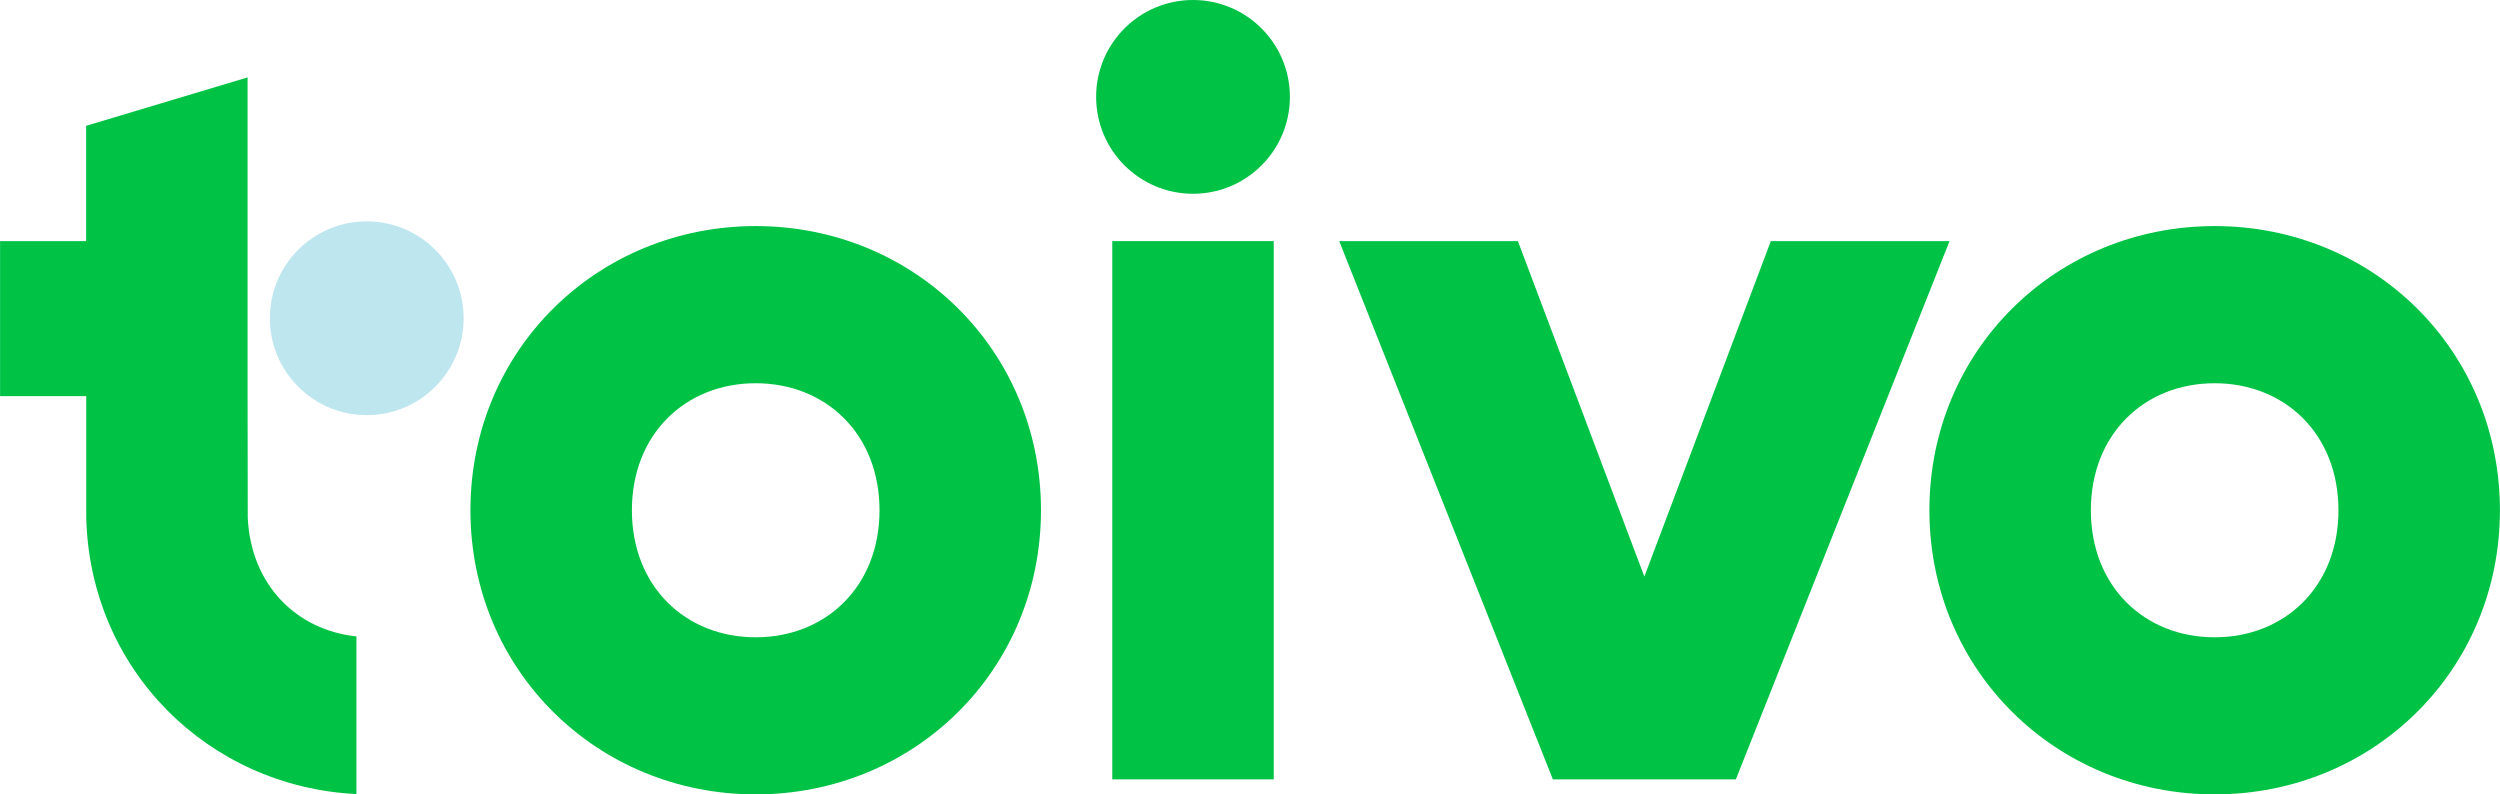 <?xml version="1.0" encoding="UTF-8"?> <svg xmlns="http://www.w3.org/2000/svg" width="1363.69" height="433.35" viewBox="0 0 1363.69 433.35"><defs><style>.a{fill:#00c346;}.b{fill:#bee6ee;}</style></defs><path class="a" d="M1500,418.36c-86.31,0-155.6,67.52-155.6,155s69.29,155,155.6,155,155.61-67.52,155.61-155S1586.35,418.36,1500,418.36Zm0,224.31c-38.16,0-67.52-27.6-67.52-69.3s29.36-69.28,67.52-69.28,67.53,27.59,67.53,69.28S1538.2,642.67,1500,642.67Z" transform="translate(-291.96 -295.04)"></path><polygon class="a" points="965.94 131.53 896.96 314.51 827.98 131.53 730.51 131.53 847.05 425.13 946.87 425.13 1063.42 131.53 965.94 131.53"></polygon><circle class="a" cx="650.76" cy="52.85" r="52.85"></circle><rect class="a" x="606.72" y="131.53" width="88.08" height="293.6"></rect><path class="a" d="M704.18,418.36c-86.32,0-155.61,67.52-155.61,155s69.29,155,155.61,155,155.61-67.52,155.61-155S790.5,418.36,704.18,418.36Zm0,224.31c-38.17,0-67.53-27.6-67.53-69.3s29.36-69.28,67.53-69.28,67.53,27.59,67.53,69.28S742.35,642.67,704.18,642.67Z" transform="translate(-291.96 -295.04)"></path><circle class="b" cx="200.05" cy="173.6" r="52.85"></circle><path class="a" d="M427.1,577.45h0c0-1.25-.08-66.32-.08-66.32V337.25l-88.08,26.42v62.91H292v84.55h47l0,66.32c2.05,82.74,66.23,146.7,147.38,150.74v-86C453.45,638.69,428.81,613.89,427.1,577.45Z" transform="translate(-291.96 -295.04)"></path></svg> 